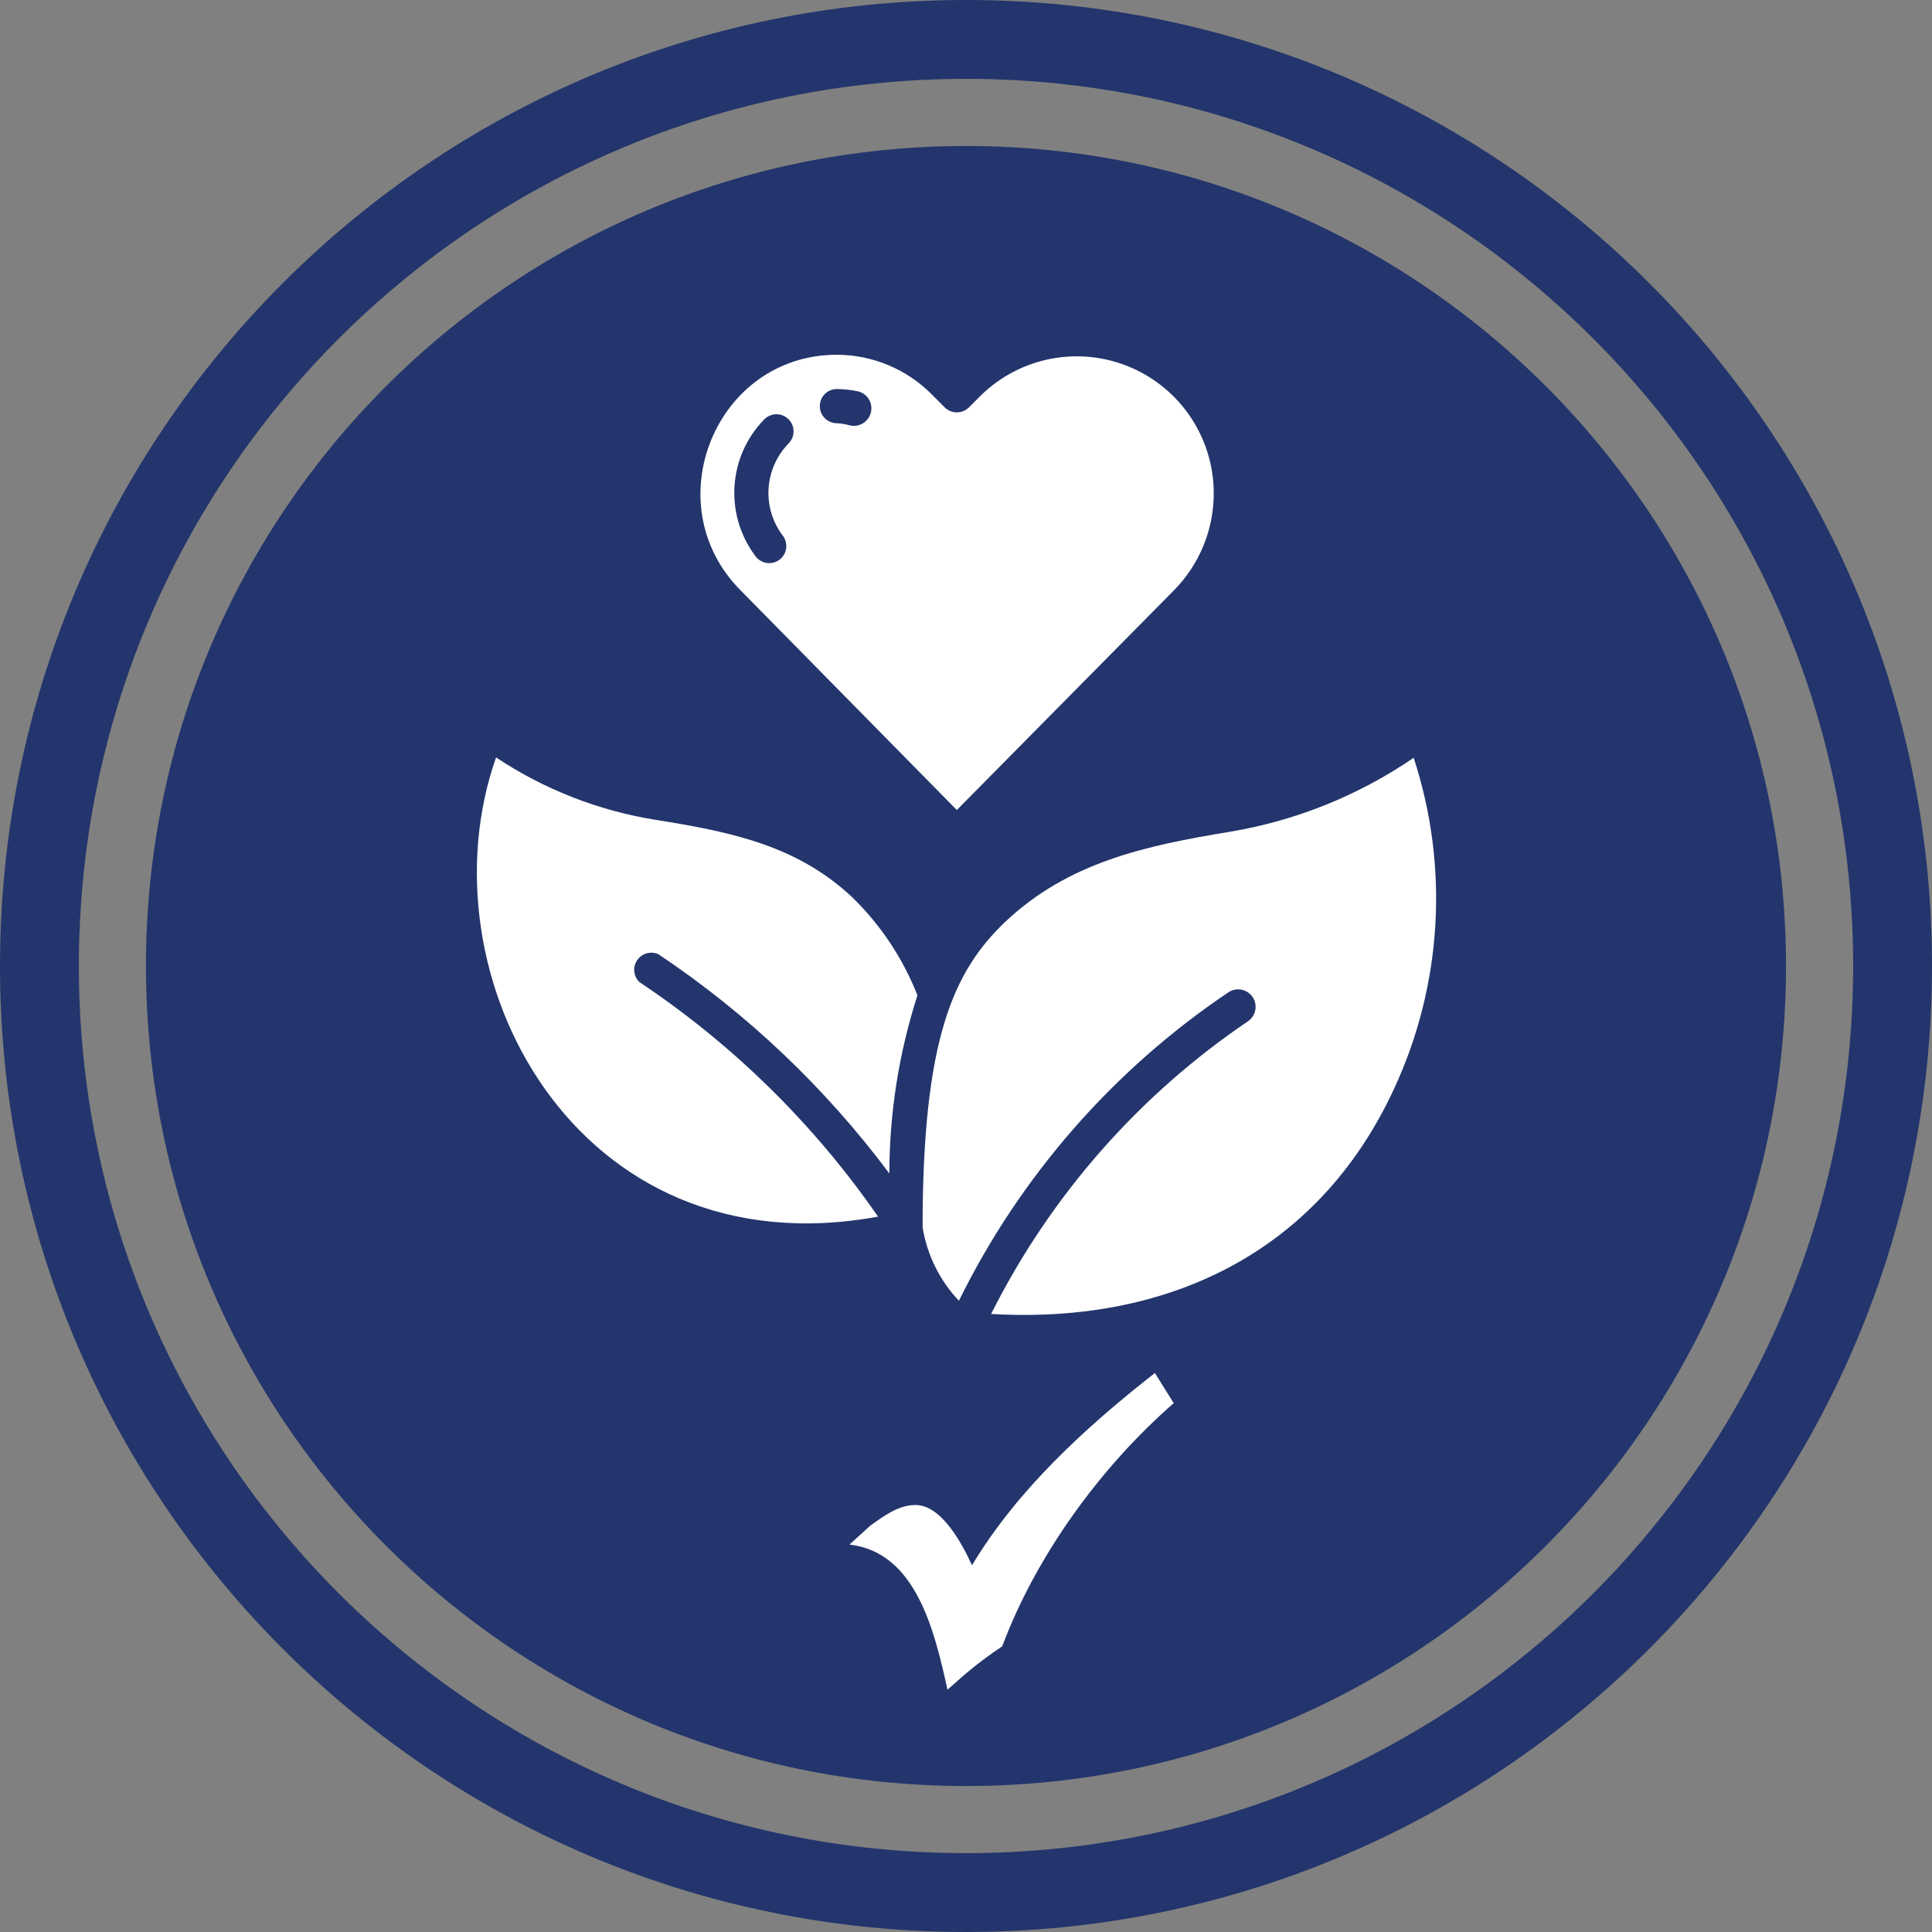 <svg width="60" height="60" viewBox="0 0 60 60" fill="none" xmlns="http://www.w3.org/2000/svg">
<rect x="0" y="0" width="60" height="60" fill="#808080" stroke="none"/>
<path d="M60 30C60 38.283 56.642 45.783 51.212 51.212C45.784 56.642 38.283 60 30 60C21.717 60 14.217 56.642 8.788 51.212C3.358 45.783 0 38.283 0 30C0 21.716 3.358 14.216 8.788 8.787C14.217 3.358 21.717 0 30 0C38.283 0 45.784 3.358 51.213 8.787C56.642 14.216 60 21.716 60 30ZM49.482 49.482C54.467 44.496 57.551 37.608 57.551 30C57.551 22.392 54.467 15.504 49.482 10.518C44.496 5.533 37.608 2.449 30 2.449C22.392 2.449 15.504 5.533 10.518 10.518C5.533 15.503 2.449 22.392 2.449 30C2.449 37.608 5.533 44.496 10.518 49.482C15.504 54.467 22.392 57.551 30 57.551C37.608 57.551 44.496 54.467 49.482 49.482Z" fill="#23356C"/>
<path d="M55.466 30C55.466 44.065 44.064 55.467 30 55.467C15.935 55.467 4.533 44.065 4.533 30C4.533 15.935 15.935 4.534 30 4.534C44.064 4.534 55.466 15.935 55.466 30Z" fill="#23356C"/>
<path d="M30.186 48.612C31.591 46.269 33.7 44.337 35.866 42.64L36.451 43.576C34.167 45.569 32.176 48.318 31.124 51.129C30.421 51.599 30.01 51.949 29.425 52.476C29.015 50.603 28.431 48.203 26.381 47.968L27.025 47.383C27.434 47.089 27.901 46.739 28.431 46.739C29.248 46.739 29.892 47.968 30.186 48.612Z" fill="white"/>
<path d="M43.903 23.534C42.199 24.699 40.263 25.481 38.227 25.826C35.568 26.263 33.169 26.773 31.195 28.651C29.62 30.167 28.652 32.247 28.652 38.114C28.79 38.971 29.183 39.767 29.78 40.396C31.685 36.53 34.567 33.229 38.142 30.822C38.389 30.651 38.727 30.713 38.898 30.96C39.068 31.207 39.006 31.545 38.759 31.715C35.365 34.012 32.618 37.143 30.78 40.806C36.19 41.125 40.919 38.955 43.297 33.806C44.793 30.582 45.009 26.911 43.903 23.534Z" fill="white"/>
<path d="M20.348 25.459C18.582 25.174 16.896 24.514 15.406 23.523C13.039 30.236 17.859 39.508 27.269 37.784C25.279 34.909 22.763 32.436 19.854 30.497C19.67 30.315 19.643 30.028 19.79 29.816C19.937 29.604 20.215 29.527 20.449 29.635C23.209 31.481 25.634 33.784 27.62 36.444C27.622 34.566 27.916 32.699 28.492 30.912C28.04 29.761 27.347 28.72 26.46 27.858C24.753 26.268 22.763 25.842 20.348 25.459H20.348Z" fill="white"/>
<path d="M29.715 25.156L36.455 18.336C37.253 17.529 37.699 16.439 37.694 15.304C37.688 13.597 36.66 12.058 35.086 11.398C33.511 10.737 31.694 11.081 30.471 12.272L30.093 12.65C29.993 12.75 29.857 12.807 29.715 12.807C29.573 12.807 29.437 12.75 29.337 12.65L28.965 12.277C28.184 11.474 27.112 11.02 25.991 11.017C22.226 11.017 20.337 15.65 22.997 18.331L29.715 25.156ZM25.991 12.081C26.206 12.085 26.42 12.108 26.63 12.15C26.924 12.211 27.112 12.499 27.05 12.793C26.988 13.087 26.7 13.275 26.406 13.214C26.271 13.175 26.132 13.152 25.991 13.144C25.698 13.144 25.46 12.906 25.46 12.612C25.46 12.471 25.516 12.336 25.616 12.236C25.715 12.137 25.85 12.081 25.991 12.081ZM23.736 13.022C23.87 12.887 24.066 12.834 24.25 12.883C24.433 12.931 24.578 13.074 24.627 13.258C24.677 13.441 24.625 13.637 24.491 13.772C23.739 14.54 23.654 15.74 24.289 16.607C24.421 16.758 24.456 16.97 24.382 17.155C24.307 17.341 24.135 17.469 23.936 17.487C23.737 17.505 23.545 17.409 23.438 17.24C22.491 15.951 22.617 14.166 23.736 13.022Z" fill="white"/>
</svg>
